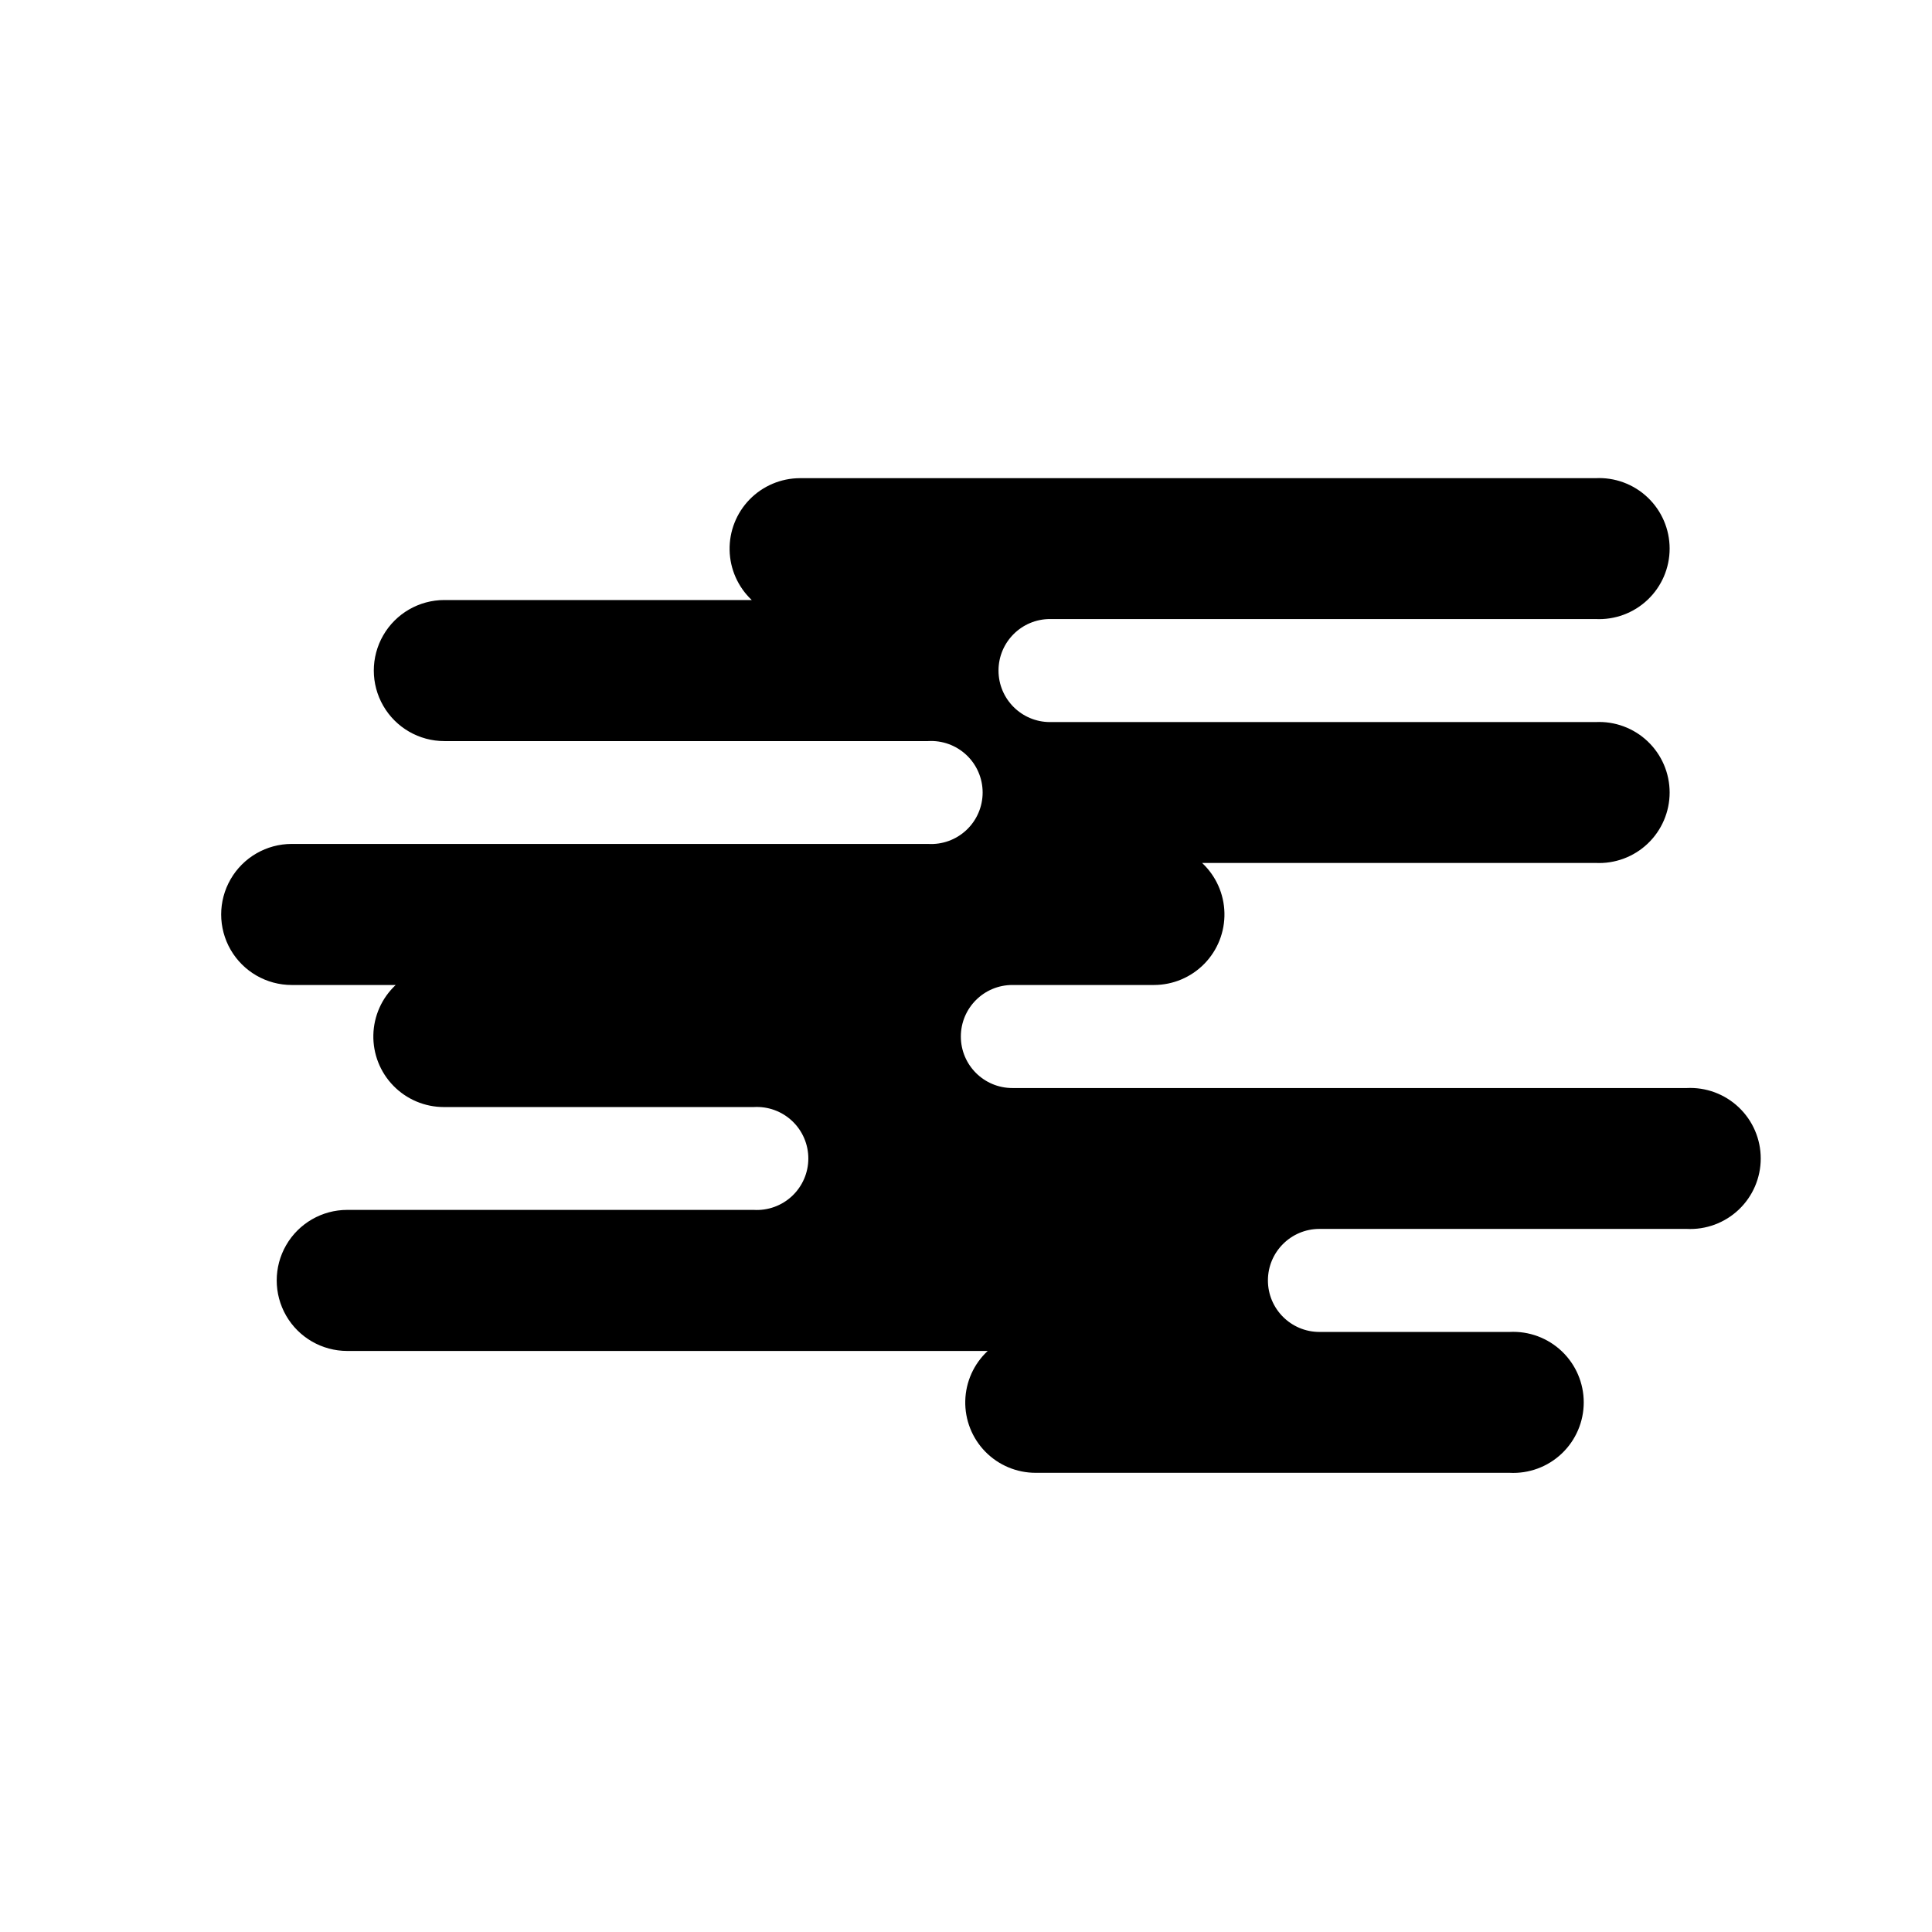 <?xml version="1.0" encoding="UTF-8"?>
<!-- Uploaded to: SVG Repo, www.svgrepo.com, Generator: SVG Repo Mixer Tools -->
<svg fill="#000000" width="800px" height="800px" version="1.1" viewBox="144 144 512 512" xmlns="http://www.w3.org/2000/svg">
 <path d="m590.94 432.34h-178.65c-7.543 0-13.656-6.113-13.656-13.652 0-7.543 6.113-13.656 13.656-13.656h37.535-0.004c5.027-0.004 9.844-2.035 13.355-5.633 3.512-3.594 5.426-8.457 5.312-13.48-0.113-5.027-2.25-9.797-5.922-13.23h104.24c5.121 0.266 10.125-1.582 13.84-5.109 3.719-3.531 5.824-8.43 5.824-13.555 0-5.129-2.106-10.027-5.824-13.559-3.715-3.527-8.719-5.375-13.84-5.109h-144.54c-7.539 0-13.652-6.113-13.652-13.652 0-7.539 6.113-13.652 13.652-13.652h144.54c5.121 0.266 10.125-1.582 13.84-5.113 3.719-3.527 5.824-8.43 5.824-13.555s-2.106-10.027-5.824-13.555c-3.715-3.531-8.719-5.379-13.84-5.109h-210.84c-5.012 0.02-9.809 2.051-13.309 5.637-3.5 3.59-5.41 8.434-5.305 13.445 0.105 5.012 2.219 9.773 5.867 13.211h-81.465c-6.68 0-12.848 3.562-16.188 9.344-3.34 5.785-3.34 12.91 0 18.691 3.34 5.785 9.508 9.348 16.188 9.348h128.17c3.758-0.23 7.445 1.105 10.188 3.684 2.742 2.582 4.297 6.18 4.297 9.945 0 3.762-1.555 7.363-4.297 9.941-2.742 2.582-6.43 3.914-10.188 3.684h-168.62c-6.676 0-12.848 3.562-16.188 9.348-3.34 5.781-3.34 12.906 0 18.691 3.34 5.781 9.512 9.344 16.188 9.344h27.559c-3.672 3.434-5.809 8.203-5.922 13.23-0.113 5.027 1.801 9.887 5.316 13.484 3.512 3.598 8.324 5.625 13.352 5.633h82.121c3.758-0.23 7.445 1.102 10.188 3.684 2.742 2.578 4.297 6.18 4.297 9.941 0 3.766-1.555 7.363-4.297 9.945-2.742 2.578-6.43 3.914-10.188 3.684h-107.71c-6.676 0-12.848 3.562-16.188 9.348-3.336 5.781-3.336 12.906 0 18.691 3.34 5.781 9.512 9.344 16.188 9.344h169.73c-3.684 3.426-5.828 8.191-5.945 13.219-0.117 5.027 1.801 9.891 5.32 13.48 3.519 3.594 8.344 5.609 13.371 5.594h125.55c5.117 0.27 10.121-1.578 13.84-5.109 3.715-3.527 5.82-8.43 5.82-13.555s-2.106-10.027-5.82-13.555c-3.719-3.531-8.723-5.379-13.84-5.113h-50.383c-7.539 0-13.652-6.113-13.652-13.652s6.113-13.652 13.652-13.652h97.285c5.121 0.266 10.121-1.582 13.84-5.109 3.719-3.531 5.824-8.43 5.824-13.559 0-5.125-2.106-10.023-5.824-13.555-3.719-3.527-8.719-5.375-13.84-5.109z"/>
</svg>